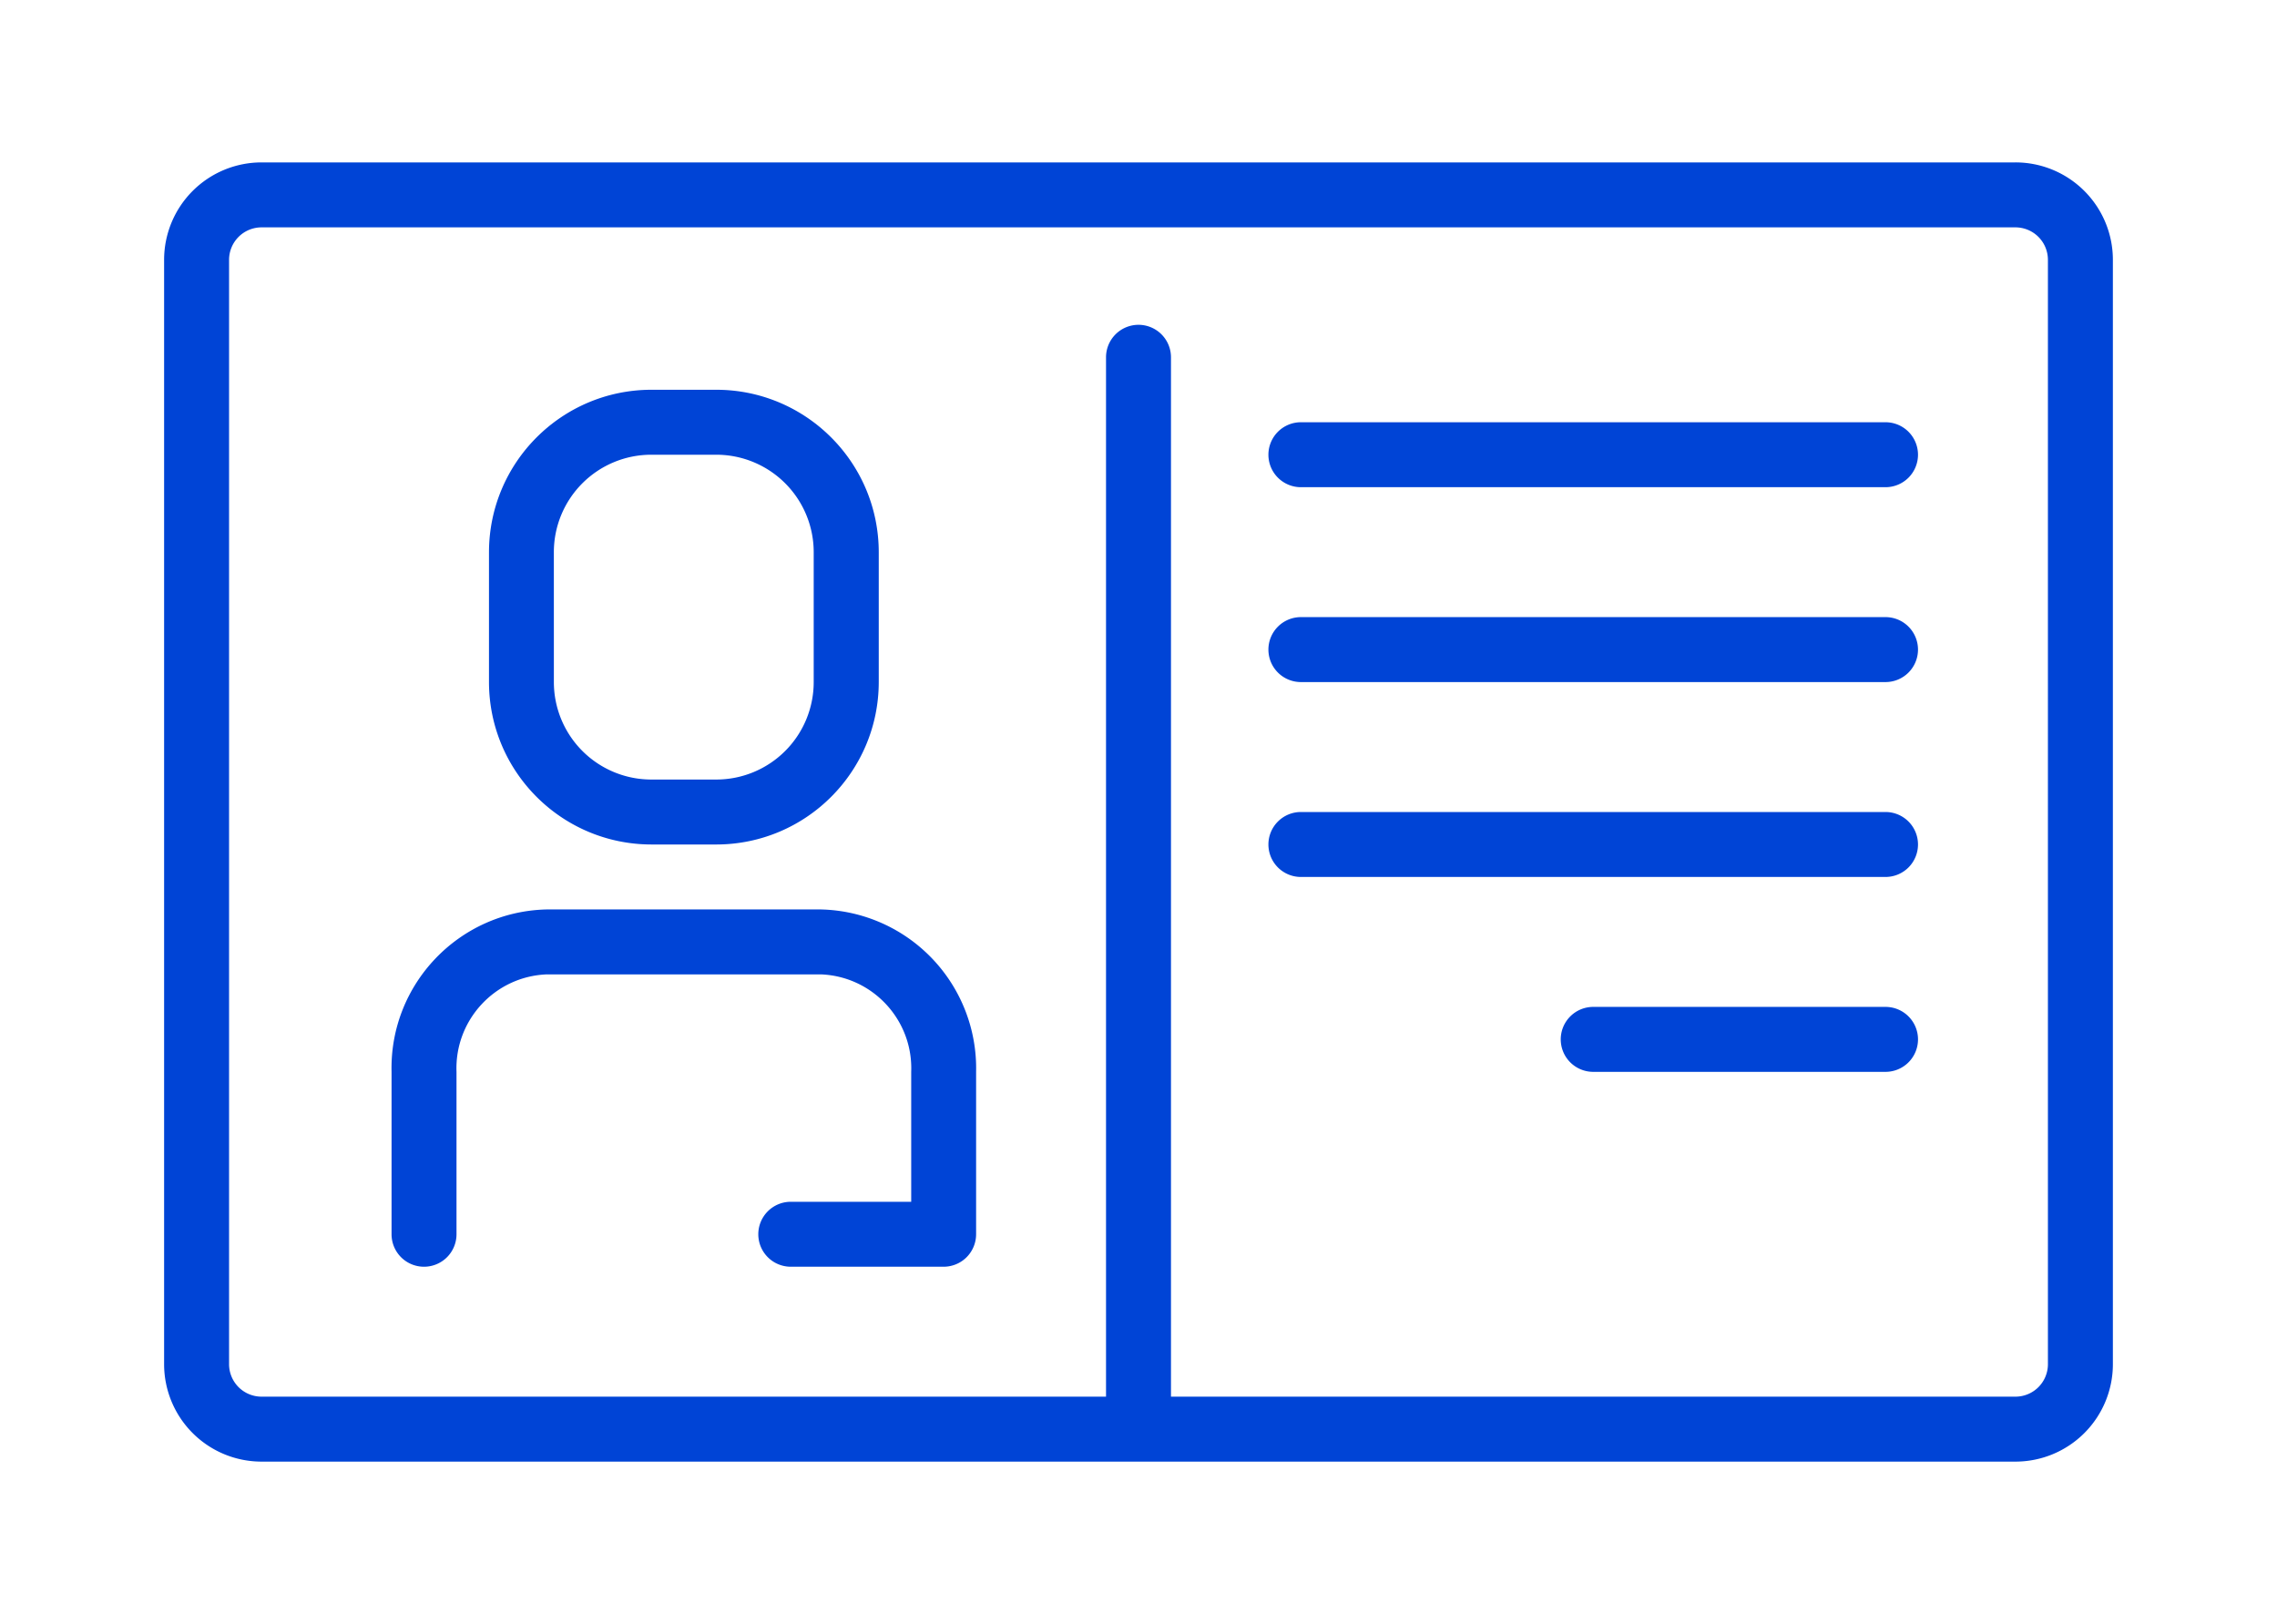 <svg xmlns="http://www.w3.org/2000/svg" xmlns:xlink="http://www.w3.org/1999/xlink" height="189" width="265" viewBox="0 0 264.567 188.976"><g fill="#0044d6"><path d="M234.33 18.898H30.236a11.34 11.34 0 0 0-11.339 11.339V158.74a11.34 11.34 0 0 0 11.339 11.339H234.33a11.34 11.34 0 0 0 11.339-11.339V30.236a11.34 11.34 0 0 0-11.339-11.339zm3.78 139.843a3.78 3.78 0 0 1-3.779 3.779h-98.268V41.575a3.78 3.78 0 0 0-3.779-3.779 3.78 3.78 0 0 0-3.779 3.779V162.52h-98.27a3.78 3.78 0 0 1-3.779-3.779V30.236a3.78 3.78 0 0 1 3.779-3.779H234.33a3.78 3.78 0 0 1 3.779 3.779zM75.6 98.268h7.56c10.432-.012 18.885-8.466 18.898-18.898V64.252c-.012-10.432-8.466-18.885-18.898-18.898H75.6c-10.432.012-18.885 8.466-18.898 18.898V79.37c.013 10.432 8.466 18.885 18.898 18.898zM64.25 64.252a11.34 11.34 0 0 1 11.339-11.339h7.56a11.34 11.34 0 0 1 11.339 11.339V79.37A11.34 11.34 0 0 1 83.15 90.709H75.6A11.34 11.34 0 0 1 64.252 79.37zm31.126 41.575H63.364c-10.184.262-18.238 8.713-18 18.898v18.898a3.78 3.78 0 0 0 3.779 3.779 3.78 3.78 0 0 0 3.779-3.779v-18.898c-.228-6 4.44-11.077 10.45-11.34h32.012c6 .262 10.68 5.328 10.45 11.34v15.118H91.82a3.78 3.78 0 0 0-3.779 3.779 3.78 3.78 0 0 0 3.779 3.779h17.787a3.78 3.78 0 0 0 3.779-3.779v-18.898a18.49 18.49 0 0 0-18.01-18.897z"/><use xlink:href="#B"/><use xlink:href="#B" y="22.676"/><use xlink:href="#B" y="45.354"/><path d="M219.213 117.166h-34.016a3.78 3.78 0 0 0-3.779 3.779 3.78 3.78 0 0 0 3.779 3.779h34.016a3.78 3.78 0 0 0 3.779-3.779 3.78 3.78 0 0 0-3.779-3.779z"/></g><defs ><path id="B" d="M219.213 49.134H151.18a3.78 3.78 0 0 0-3.779 3.779 3.78 3.78 0 0 0 3.779 3.779h68.032a3.78 3.78 0 0 0 3.779-3.779 3.78 3.78 0 0 0-3.779-3.779z"/></defs></svg>